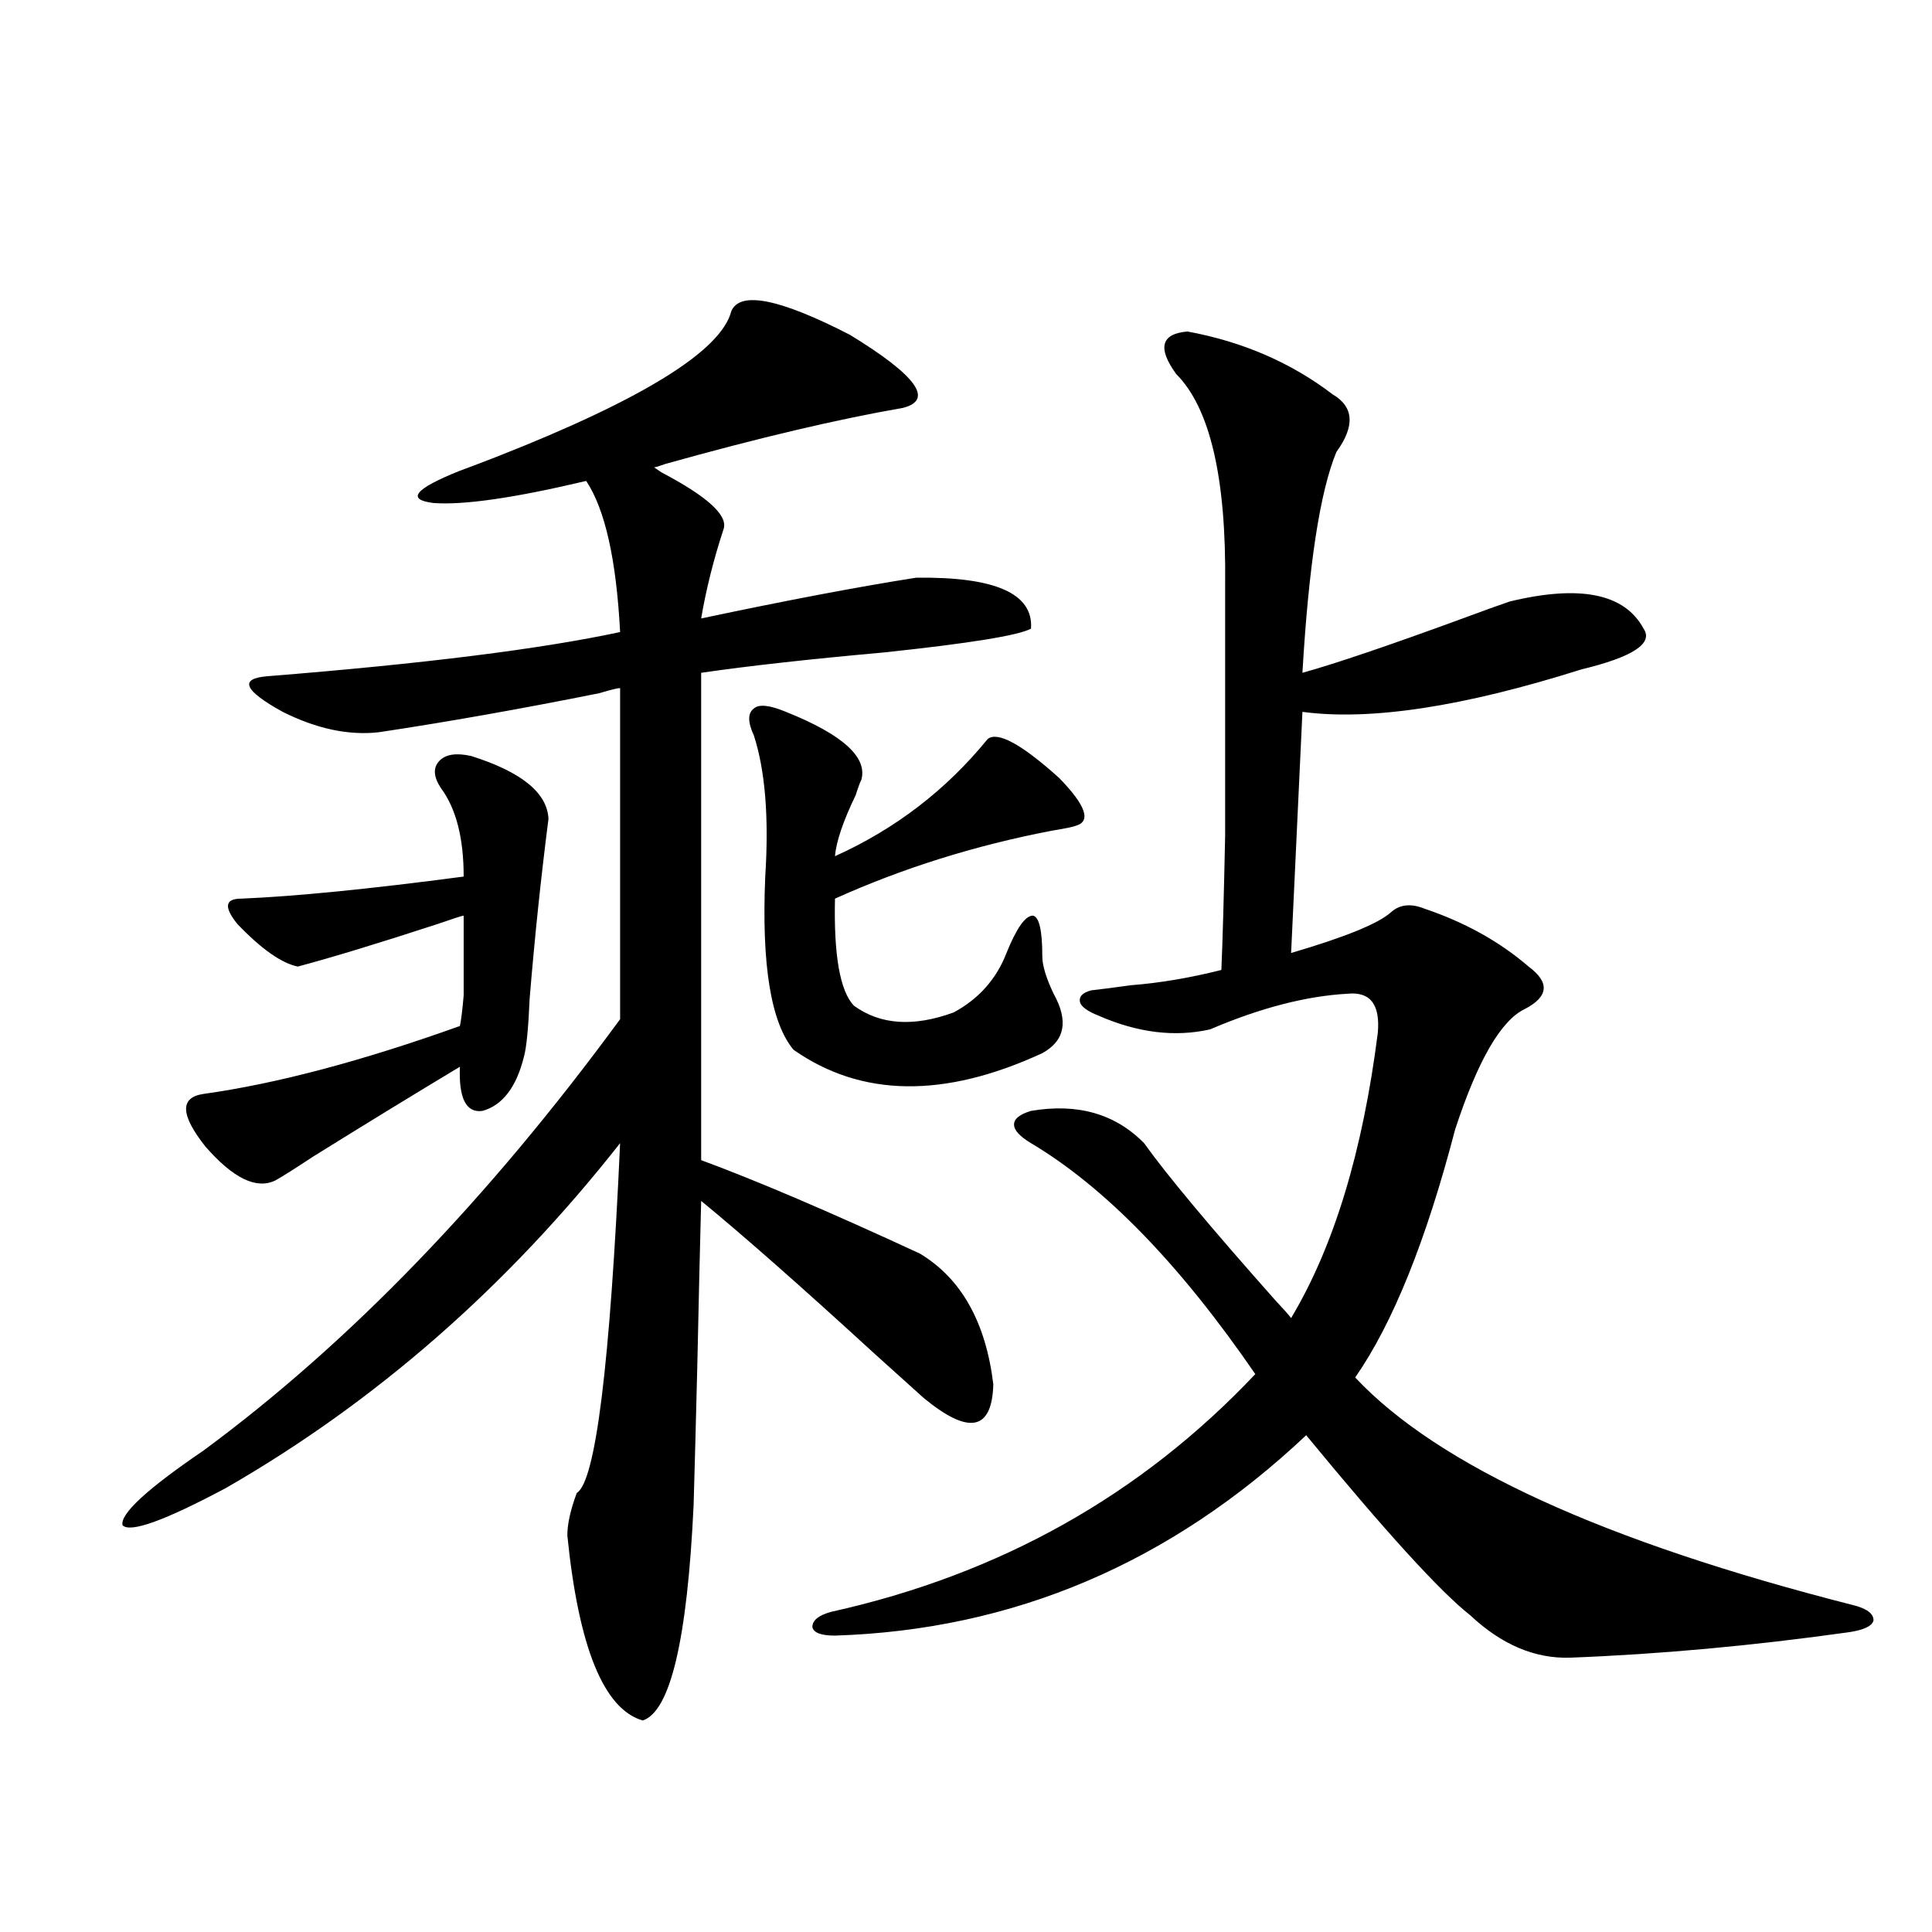 <?xml version="1.0" encoding="utf-8"?>
<!-- Generator: Adobe Illustrator 16.0.0, SVG Export Plug-In . SVG Version: 6.00 Build 0)  -->
<!DOCTYPE svg PUBLIC "-//W3C//DTD SVG 1.1//EN" "http://www.w3.org/Graphics/SVG/1.1/DTD/svg11.dtd">
<svg version="1.1" id="图层_1" xmlns="http://www.w3.org/2000/svg" xmlns:xlink="http://www.w3.org/1999/xlink" x="0px" y="0px"
	 width="1000px" height="1000px" viewBox="0 0 1000 1000" enable-background="new 0 0 1000 1000" xml:space="preserve">
<path d="M378.528,161.035c4.542-10.547,25.03-6.44,61.462,12.305c34.466,21.094,43.566,33.701,27.316,37.793
	c-33.825,5.864-74.8,15.532-122.924,29.004c-3.262,1.182-5.213,1.758-5.854,1.758l3.902,2.637
	c23.414,12.305,34.146,21.973,32.194,29.004c-5.213,15.82-9.116,31.353-11.707,46.582c44.221-9.365,81.294-16.396,111.217-21.094
	c40.975-0.576,60.806,8.213,59.511,26.367c-6.509,3.516-31.874,7.622-76.096,12.305c-39.023,3.516-70.578,7.031-94.632,10.547
	v252.246c28.612,10.547,66.34,26.67,113.168,48.34c21.463,12.896,34.146,35.459,38.048,67.676
	c-0.656,24.033-12.683,26.367-36.097,7.031c-3.262-2.925-11.707-10.547-25.365-22.852c-37.728-34.565-67.651-60.933-89.754-79.102
	c-0.656,25.2-1.311,53.037-1.951,83.496c-0.656,26.958-1.311,51.567-1.951,73.828c-3.262,69.723-12.042,106.925-26.341,111.621
	c-20.167-5.863-33.17-37.793-39.023-95.801c0-5.85,1.616-13.184,4.878-21.973c9.756-5.85,17.225-66.206,22.438-181.055
	c-58.535,74.419-126.506,133.896-203.897,178.418c-31.874,17.002-49.755,23.442-53.657,19.336
	c-1.311-5.85,12.683-18.745,41.95-38.672c75.44-55.659,147.313-130.078,215.604-223.242V356.152c-1.311,0-4.878,0.879-10.731,2.637
	c-40.975,8.213-79.022,14.941-114.144,20.215c-15.609,1.758-32.194-1.758-49.755-10.547c-20.167-11.123-22.774-17.275-7.805-18.457
	c80.638-6.44,141.46-14.063,182.435-22.852c-1.951-37.49-7.805-63.569-17.561-78.223c-37.072,8.789-63.413,12.607-79.022,11.426
	c-14.314-1.758-9.756-7.319,13.658-16.699c3.247-1.167,9.42-3.516,18.536-7.031C332.675,206.738,373.314,181.553,378.528,161.035z
	 M228.288,408.008c-3.902-5.85-4.238-10.547-0.976-14.063c3.247-3.516,8.78-4.395,16.585-2.637
	c26.005,8.213,39.344,19.048,39.999,32.52c-3.902,30.474-7.165,61.523-9.756,93.164c-0.656,15.244-1.631,25.2-2.927,29.883
	c-3.902,15.82-11.067,25.2-21.463,28.125c-8.46,1.182-12.363-6.44-11.707-22.852c-23.414,14.063-48.779,29.595-76.096,46.582
	c-9.756,6.455-16.265,10.547-19.512,12.305c-9.756,4.697-21.798-1.167-36.097-17.578c-13.018-16.396-13.338-25.488-0.976-27.246
	c37.712-5.273,81.949-16.987,132.68-35.156c0.64-2.925,1.296-8.198,1.951-15.82c0-5.273,0-19.033,0-41.309
	c-0.656,0-5.213,1.47-13.658,4.395c-30.579,9.971-54.633,17.29-72.193,21.973c-8.46-1.758-18.872-9.077-31.219-21.973
	c-7.165-8.789-6.509-13.184,1.951-13.184c27.957-1.167,66.34-4.971,115.119-11.426C239.995,433.799,236.092,418.555,228.288,408.008
	z M406.82,368.457c29.268,11.729,42.27,23.442,39.023,35.156c-0.656,1.182-1.631,3.818-2.927,7.91
	c-6.509,13.486-10.091,24.033-10.731,31.641c31.219-14.063,57.56-34.277,79.022-60.645c5.198-4.092,17.561,2.637,37.072,20.215
	c13.658,14.063,16.585,22.275,8.78,24.609c-1.311,0.591-5.533,1.47-12.683,2.637c-39.679,7.622-77.071,19.336-112.192,35.156
	c-0.656,29.307,2.591,47.764,9.756,55.371c13.658,9.971,30.883,11.138,51.706,3.516c13.003-7.031,22.103-17.275,27.316-30.762
	c5.198-12.881,9.756-19.336,13.658-19.336c3.247,0.591,4.878,7.622,4.878,21.094c0,4.697,1.951,11.138,5.854,19.336
	c7.805,14.063,5.854,24.321-5.854,30.762c-50.73,23.442-93.656,22.852-128.777-1.758c-11.707-14.063-16.585-43.945-14.634-89.648
	c1.951-30.459,0-54.78-5.854-72.949c-3.262-7.031-3.262-11.714,0-14.063C392.826,364.365,398.36,364.941,406.82,368.457z
	 M614.62,171.582c28.612,5.273,53.657,16.123,75.12,32.52c11.052,6.455,11.707,16.411,1.951,29.883
	c-8.46,20.518-14.314,58.599-17.561,114.258c16.905-4.683,44.542-14.063,82.925-28.125c11.052-4.092,19.177-7.031,24.39-8.789
	c36.417-8.789,59.511-4.092,69.267,14.063c5.198,7.622-5.533,14.653-32.194,21.094c-61.142,19.336-109.266,26.67-144.387,21.973
	l-5.854,124.805c27.957-8.198,45.197-15.229,51.706-21.094c4.543-4.092,10.396-4.683,17.561-1.758
	c20.807,7.031,38.688,17.002,53.657,29.883c11.052,8.213,10.396,15.532-1.951,21.973c-12.363,5.864-24.39,26.67-36.097,62.402
	c-14.969,57.432-32.194,100.195-51.706,128.32c42.926,45.703,128.777,84.966,257.555,117.773c7.149,1.758,10.731,4.395,10.731,7.91
	c-0.656,2.926-4.878,4.972-12.683,6.152c-50.09,7.031-98.214,11.426-144.387,13.184c-18.216,0.577-35.456-6.742-51.706-21.973
	c-15.609-12.305-43.901-43.354-84.876-93.164c-70.242,66.221-151.551,100.772-243.896,103.711c-7.165,0-11.067-1.469-11.707-4.395
	c0-3.516,3.247-6.152,9.756-7.91c87.147-19.336,160.316-60.342,219.507-123.047c-39.023-56.826-77.727-96.68-116.095-119.531
	c-5.854-3.516-8.78-6.729-8.78-9.668c0-2.925,2.927-5.273,8.78-7.031c24.054-4.092,43.566,1.47,58.535,16.699
	c11.707,16.411,34.466,43.657,68.291,81.738c3.902,4.106,6.494,7.031,7.805,8.789c22.103-36.914,37.072-86.133,44.877-147.656
	c1.296-14.639-3.902-21.382-15.609-20.215c-21.463,1.182-45.212,7.334-71.218,18.457c-18.216,4.106-37.407,1.758-57.56-7.031
	c-5.854-2.334-9.115-4.683-9.756-7.031c-0.656-2.925,1.296-4.971,5.854-6.152c5.198-0.576,12.027-1.455,20.487-2.637
	c14.954-1.167,30.563-3.804,46.828-7.91c0.64-14.639,1.296-37.793,1.951-69.434c0-15.82,0-33.975,0-54.492
	c0-18.745,0-43.945,0-75.586c0.64-55.068-7.805-91.406-25.365-108.984C599.01,180.083,600.961,172.764,614.62,171.582z"/>
</svg>
